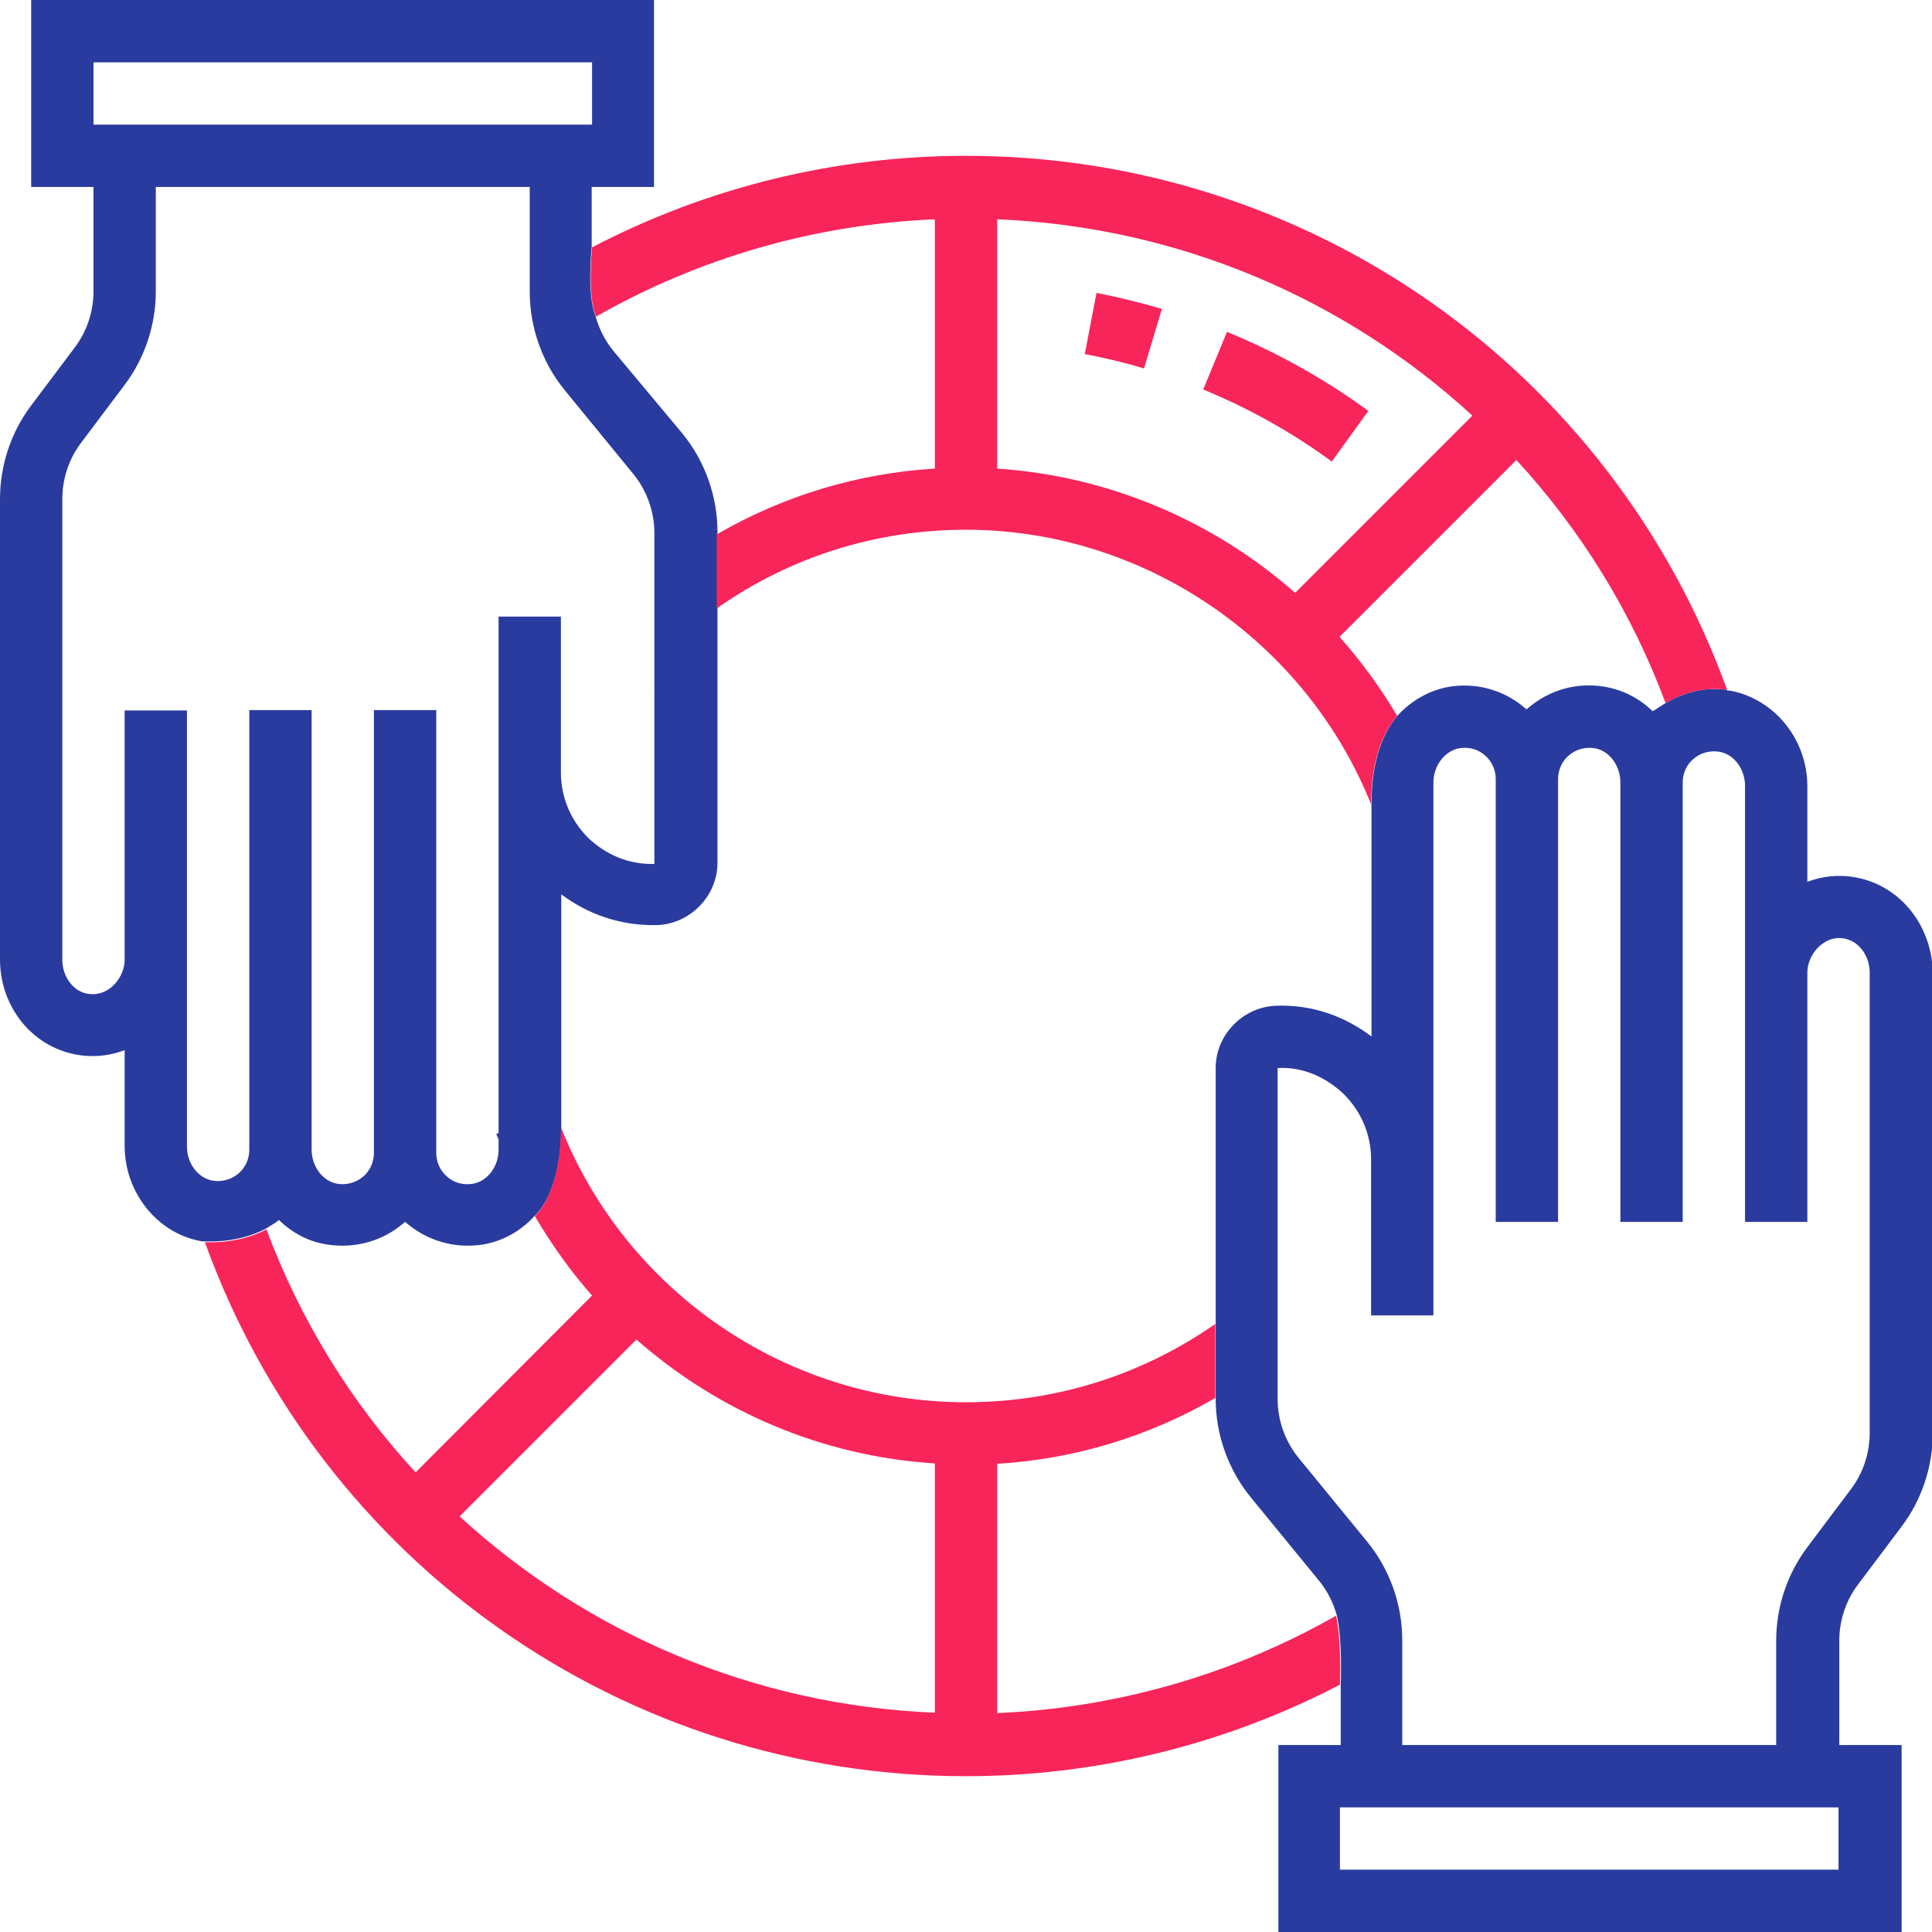 <?xml version="1.0" encoding="utf-8"?>
<!-- Generator: Adobe Illustrator 22.0.1, SVG Export Plug-In . SVG Version: 6.00 Build 0)  -->
<svg version="1.1" id="Layer_1" xmlns="http://www.w3.org/2000/svg" xmlns:xlink="http://www.w3.org/1999/xlink" x="0px" y="0px"
	 viewBox="0 0 496 496" style="enable-background:new 0 0 496 496;" xml:space="preserve">
<style type="text/css">
	.st0{fill:#2A3B9F;}
	.st1{fill:#F8255B;}
	.st2{fill:none;}
</style>
<path class="st0" d="M478,225.6c-4.7-1.2-9.6-0.9-14,0.8v-24.6c0-7.6-3.4-14.5-8.7-19.1c0,0,0,0,0,0c-2-1.7-4.2-3.1-6.7-4.1
	c-0.2-0.1-0.3-0.1-0.5-0.2c-1.3-0.5-2.7-0.9-4.1-1.1c-0.2,0-0.3,0-0.5,0c0,0,0-0.1-0.1-0.2c-6.7-1-12.4,1.4-15.8,3.4c0,0,0,0,0,0
	c-1,0.6-1.9,1.2-2.8,1.8c-0.1,0.1-0.1,0.1-0.2,0.1c-0.1,0.1-0.2,0.1-0.2,0.1c0,0-0.1,0.1-0.1,0.1c-3.4-3.3-7.6-5.5-12.4-6.3
	c-7-1.2-14.1,0.8-19.5,5.4c-0.2,0.1-0.3,0.3-0.5,0.4c-0.2-0.1-0.3-0.3-0.5-0.4c-4.3-3.7-9.8-5.7-15.4-5.7H376
	c-1.3,0-2.6,0.1-3.9,0.3c-5.2,0.9-9.8,3.6-13.3,7.4c0,0,0,0,0,0c-3.8,4.5-6.7,11.6-6.7,22.7v59.7c-7-5.3-15.3-8.2-24.3-7.9
	c-8.6,0.2-15.7,7.4-15.7,16v84.9c0,9.2,3.2,18.2,9,25.3l17.6,21.5c2.1,2.6,3.6,5.6,4.5,8.8c1.5,6.7,1,17.8,1,17.8V448h-16v48h160
	v-48h-16v-26.8c0-5.2,1.7-10.3,4.8-14.4l11.2-14.9c5.2-6.9,8-15.4,8-24V249.7C496,238.2,488.6,228.3,478,225.6z M472,480H344v-16
	h128V480z M480,367.9c0,5.2-1.7,10.3-4.8,14.4L464,397.2c-5.2,6.9-8,15.4-8,24V448h-96v-26.9c0-9.2-3.2-18.2-9-25.3l-17.6-21.5
	c-3.5-4.3-5.4-9.7-5.4-15.2v-84.9c6.3-0.4,12.4,2.3,17,6.7c4.5,4.5,7,10.4,7,16.8v40h16V200.9c0-4.3,2.9-8.1,6.6-8.8
	c2.4-0.4,4.8,0.2,6.6,1.8c1.8,1.5,2.8,3.8,2.8,6.1v113.7h16V200c0-2.3,1-4.6,2.8-6.1c1.8-1.5,4.1-2.2,6.6-1.8
	c3.7,0.6,6.6,4.4,6.6,8.8v112.8h16V200.9c0-2.4,1-4.6,2.8-6.1c1.8-1.5,4.1-2.2,6.6-1.8c3.7,0.6,6.6,4.4,6.6,8.7v112h16v-64
	c0-2.7,1.4-5.5,3.6-7.2c1.4-1.1,3.6-2.2,6.5-1.4c3.4,0.9,5.9,4.5,5.9,8.6V367.9z M157.4,90c-2.1-2.6-3.6-5.6-4.5-8.8
	c-2.3-5.6-1-17.8-1-17.8V48h16V0H8v48h16v26.8c0,5.2-1.7,10.3-4.8,14.4L8,104.1c-5.2,6.9-8,15.4-8,24v118.2c0,11.5,7.4,21.4,18,24.1
	c4.7,1.2,9.6,0.9,14-0.8v24.6c0,12.1,8.6,22.7,20,24.5c0.2,0,0.3,0,0.5,0c9.6,0.4,15.8-3.3,15.8-3.3c1.1-0.7,2.2-1.3,3.2-2.1
	c0,0,0.1,0,0.1-0.1c3.4,3.3,7.6,5.6,12.4,6.3c7,1.1,14.1-0.8,19.5-5.4c0.2-0.1,0.3-0.3,0.5-0.4c0.2,0.1,0.3,0.3,0.5,0.4
	c4.4,3.7,9.9,5.7,15.6,5.7c1.3,0,2.6-0.1,3.9-0.3c5.3-0.9,9.9-3.6,13.4-7.5c0,0,6.7-5.5,6.7-22.8v-59.6c6.8,5.1,14.9,7.9,23.5,7.9
	c0.3,0,0.6,0,0.9,0c8.6-0.2,15.7-7.4,15.7-16v-84.9c0-9.2-3.2-18.2-9-25.3L157.4,90z M24,16h128v16H24V16z M168,221.8
	c-6.4,0.2-12.4-2.3-17-6.7c-4.5-4.5-7-10.4-7-16.8v-40h-16v132.6l-0.6,0.2c0.2,0.5,0.4,1,0.6,1.4v2.7c0,4.3-2.9,8.1-6.6,8.7
	c-2.4,0.4-4.8-0.2-6.6-1.8c-1.8-1.5-2.8-3.8-2.8-6.1V182.3H96V296c0,2.3-1,4.6-2.8,6.1c-1.8,1.5-4.2,2.2-6.6,1.8
	c-3.7-0.6-6.6-4.4-6.6-8.8V182.3H64v112.9c0,2.3-1,4.6-2.8,6.1c-1.8,1.5-4.2,2.2-6.6,1.8c-3.7-0.6-6.6-4.4-6.6-8.7v-112H32v64
	c0,2.7-1.4,5.5-3.6,7.2c-1.4,1.1-3.6,2.1-6.5,1.4c-3.4-0.9-5.9-4.5-5.9-8.6V128.1c0-5.2,1.7-10.3,4.8-14.4L32,98.8
	c5.2-6.9,8-15.4,8-24V48h96v26.9c0,9.2,3.2,18.2,9,25.3l17.6,21.5c3.5,4.3,5.4,9.7,5.4,15.2V221.8z"/>
<path class="st1" d="M343,414.8c-26.5,15.1-56.4,23.7-87,25v-64c19.9-1.2,38.9-7,56-16.9v-19C293.2,353,271.1,360,248,360
	c-45.9,0-87.1-28.2-104-70.6c0,17.3-6.7,22.8-6.7,22.8c4.3,7.3,9.2,14.2,14.7,20.4L106.7,378c-16.4-17.8-29.5-38.8-38.3-62.4
	c0,0-6.2,3.7-15.8,3.3C82.3,401.1,160,456,248,456c33.5,0,66.5-8.1,96-23.5C344,432.5,344.5,421.5,343,414.8z M240,439.7
	c-46.4-1.9-89.2-20.3-122-50.4l45.4-45.4c21,18.5,47.8,30,76.6,31.8V439.7z"/>
<path class="st1" d="M248,40c-33.6,0-66.5,8.1-96,23.5c0,0-1.3,12.2,1,17.8c26.6-15.2,56.4-23.7,87-25v64c-19.9,1.2-38.9,7-56,16.9
	v19c18.8-13.2,40.8-20.2,64-20.2c45.5,0,87.1,28.3,104,70.5c0-11.1,2.9-18.2,6.7-22.7c-4.3-7.3-9.3-14.1-14.8-20.3l45.4-45.4
	c16.4,17.8,29.5,38.8,38.3,62.4c3.4-2,9.1-4.4,15.8-3.4C413.6,94.8,335.9,40,248,40z M332.5,152.2c-21-18.5-47.9-30-76.5-31.9v-64
	c46.4,1.9,89.2,20.3,122,50.4L332.5,152.2z"/>
<path class="st1" d="M315,85.2l-6.1,14.8c11.7,4.8,22.8,11,33,18.5l9.4-13C340.1,97.3,327.9,90.5,315,85.2z"/>
<path class="st1" d="M278.5,90.9c5.2,1,10.3,2.2,15.2,3.7l4.6-15.3c-5.5-1.6-11.1-3-16.8-4.1L278.5,90.9z"/>
<path class="st2" d="M358.7,183.8C358.7,183.8,358.7,183.8,358.7,183.8c6.5-7.8,15.7-7.8,17.3-7.8c0.1,0,0.1,0,0.2,0
	c0,0,0.1,0,0.1,0"/>
<path class="st2" d="M455.4,182.6C455.3,182.6,455.3,182.6,455.4,182.6c-2.3-1.9-4.5-3.2-6.7-4.1c-0.2-0.1-0.4-0.1-0.5-0.2
	c-1.6-0.6-3.2-1-4.7-1.3"/>
<path class="st2" d="M427.6,180.4c-1.5,0.9-2.6,1.7-3,2c-0.1,0.1-0.2,0.1-0.2,0.1"/>
<polyline class="st2" points="312,375.9 312,359.2 312,358.8 "/>
<line class="st2" x1="312" y1="339.8" x2="312" y2="299.8"/>
<line class="st2" x1="184" y1="173.1" x2="184" y2="156.2"/>
<line class="st2" x1="184" y1="137.2" x2="184" y2="136.9"/>
</svg>
